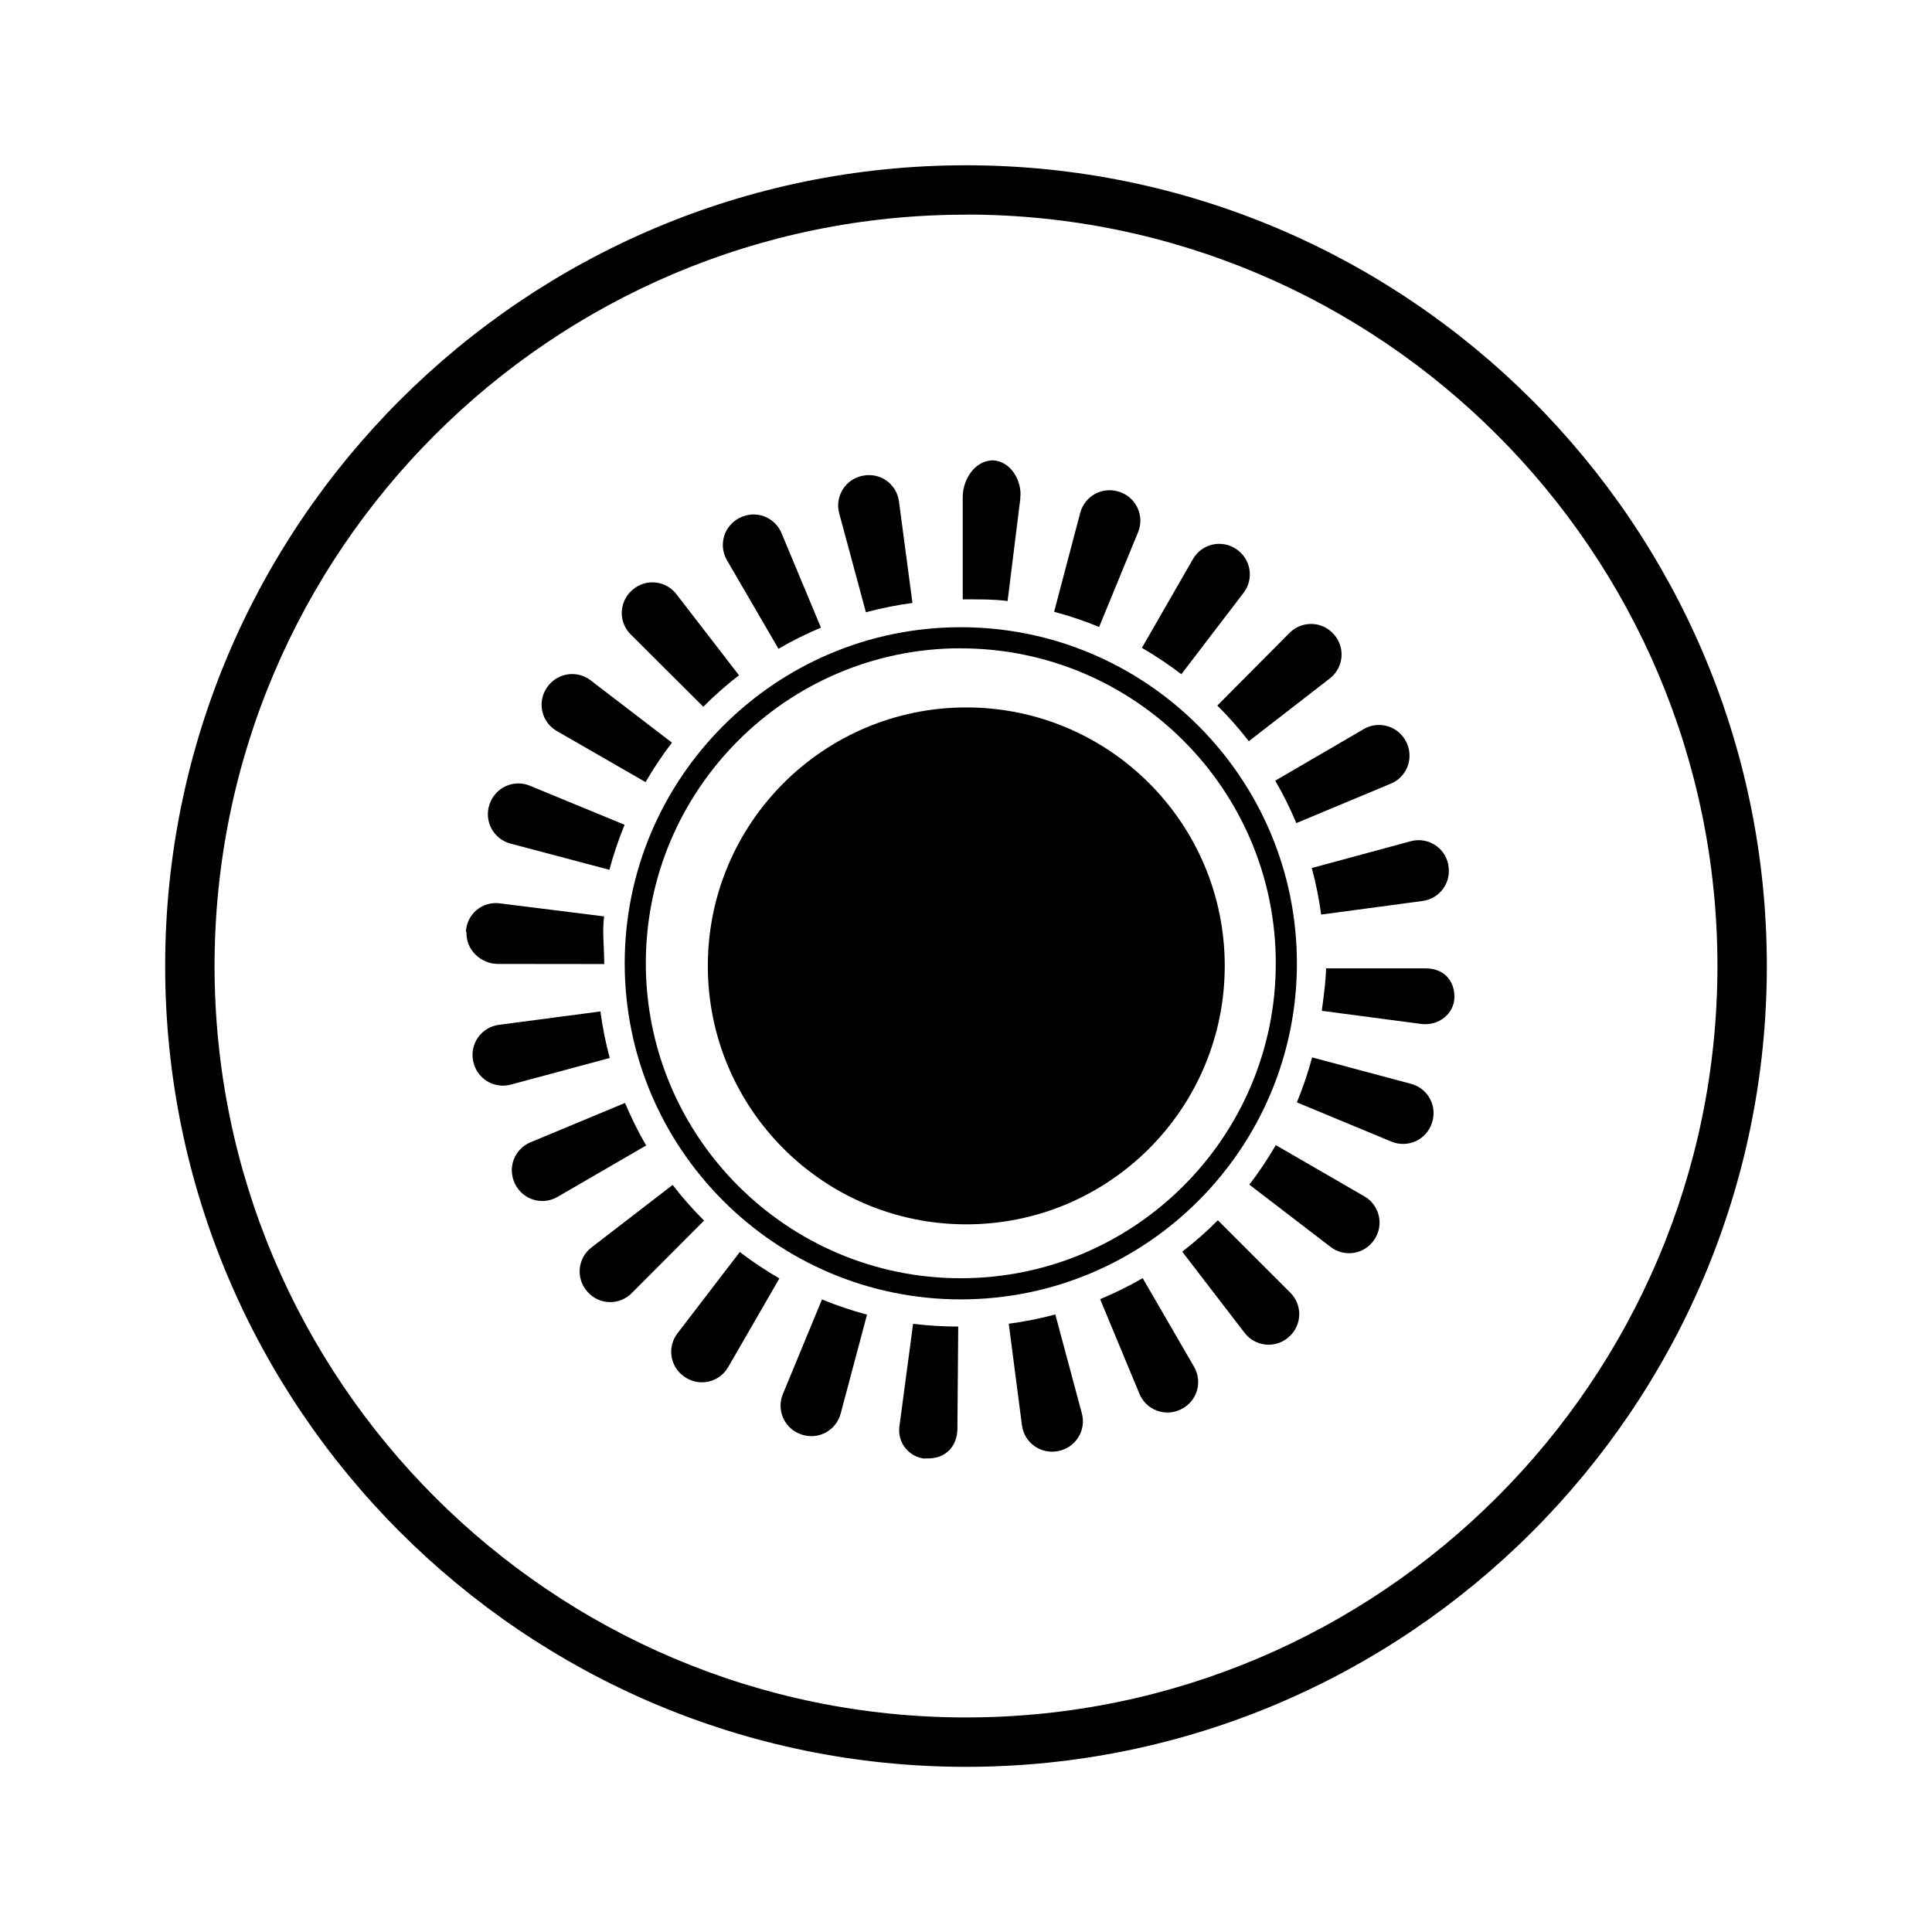 <?xml version="1.0" encoding="UTF-8"?>
<!-- Uploaded to: SVG Repo, www.svgrepo.com, Generator: SVG Repo Mixer Tools -->
<svg fill="#000000" width="800px" height="800px" version="1.1" viewBox="144 144 512 512" xmlns="http://www.w3.org/2000/svg">
 <g>
  <path d="m400 612.23c-117.01 0-212.23-95.219-212.23-212.23 0-117.01 95.219-212.2 212.23-212.2 117.01 0 212.23 95.188 212.23 212.2 0 117.01-95.219 212.23-212.23 212.23zm0-411.34c-109.81-0.031-199.14 89.301-199.14 199.11 0 109.81 89.332 199.14 199.14 199.14 109.81 0 199.14-89.332 199.14-199.14 0-109.81-89.336-199.14-199.14-199.14z"/>
  <path d="m468.57 399.97c0 37.828-30.668 68.492-68.492 68.492-37.828 0-68.496-30.664-68.496-68.492s30.668-68.492 68.496-68.492c37.824 0 68.492 30.664 68.492 68.492"/>
  <path d="m398.62 488.35c-49.121 0-89.066-39.953-89.066-89.066s39.957-89.066 89.066-89.066 89.074 39.957 89.074 89.066-39.957 89.066-89.074 89.066zm0-172.55c-46.023 0-83.469 37.445-83.469 83.469 0 46.023 37.445 83.477 83.469 83.477s83.477-37.398 83.477-83.457c0-46.062-37.445-83.469-83.477-83.469z"/>
  <path d="m382.36 521.96 3.621-27.137c4.133 0.508 8.297 0.75 12.457 0.73h-0.496l-0.219 26.984c0 4.496-2.891 8.289-8.559 7.949v0.082c-2.066-0.184-3.969-1.215-5.254-2.84-1.285-1.629-1.848-3.715-1.551-5.769zm32.469-0.227-3.496-26.926c4.16-0.551 8.285-1.371 12.34-2.457l7.035 26.234c0.574 2.141 0.238 4.426-0.934 6.305-1.168 1.883-3.062 3.199-5.238 3.633l-0.172 0.039h0.004c-2.18 0.438-4.441-0.051-6.25-1.344-1.809-1.293-2.996-3.281-3.285-5.484zm-58.367 2.445-0.164-0.059h0.004c-2.102-0.715-3.812-2.266-4.727-4.285-0.918-2.019-0.957-4.332-0.109-6.383l10.371-25.09c3.887 1.602 7.871 2.949 11.93 4.031l-6.984 26.242c-0.57 2.144-2.004 3.953-3.957 5.004-1.957 1.051-4.258 1.246-6.359 0.539zm89.508-10.789-10.422-25.09h-0.004c3.879-1.609 7.648-3.473 11.281-5.574l13.629 23.512c1.105 1.914 1.371 4.203 0.734 6.324-0.641 2.121-2.129 3.879-4.109 4.867l-0.152 0.074c-1.988 0.984-4.293 1.098-6.371 0.32-2.078-0.781-3.738-2.387-4.586-4.434zm-120.4-4.41-0.145-0.094c-1.84-1.23-3.09-3.172-3.445-5.359-0.359-2.184 0.203-4.422 1.555-6.176l16.523-21.559c3.34 2.562 6.844 4.902 10.488 7.004l-13.582 23.523h-0.004c-1.105 1.918-2.957 3.293-5.113 3.797-2.16 0.508-4.43 0.094-6.273-1.133zm148.28-11.734-16.543-21.535c3.324-2.566 6.481-5.348 9.445-8.324l19.215 19.207c1.562 1.566 2.414 3.707 2.344 5.918-0.07 2.211-1.051 4.297-2.711 5.758l-0.133 0.121c-1.664 1.453-3.852 2.152-6.051 1.938-2.199-0.219-4.211-1.332-5.562-3.078zm-174.14-10.883-0.113-0.133c-1.457-1.664-2.164-3.859-1.949-6.062 0.215-2.203 1.332-4.219 3.086-5.57l21.52-16.574c2.57 3.324 5.352 6.481 8.328 9.445l-19.195 19.25c-1.559 1.57-3.703 2.422-5.914 2.352-2.211-0.066-4.297-1.047-5.762-2.707zm196.92-11.902-21.539-16.52c2.562-3.336 4.906-6.836 7.012-10.473l23.508 13.602c1.91 1.109 3.273 2.957 3.777 5.106 0.504 2.148 0.098 4.41-1.121 6.25l-0.094 0.145c-1.234 1.84-3.176 3.086-5.363 3.445-2.184 0.355-4.422-0.207-6.18-1.555zm-216.09-16.625-0.082-0.156v-0.004c-0.98-1.984-1.094-4.289-0.316-6.359 0.777-2.074 2.379-3.734 4.422-4.586l25.078-10.441c1.613 3.875 3.484 7.641 5.594 11.273l-23.504 13.633c-1.914 1.113-4.203 1.379-6.324 0.742-2.121-0.637-3.883-2.121-4.867-4.106zm232.22-11.293-25.082-10.398c1.609-3.879 2.961-7.863 4.043-11.922l26.234 7.008c2.144 0.574 3.961 2.012 5.008 3.969 1.047 1.961 1.234 4.266 0.52 6.367l-0.059 0.164h0.004c-0.719 2.098-2.273 3.805-4.293 4.715-2.019 0.91-4.328 0.945-6.375 0.098zm-243.35-21.273-0.039-0.164h0.004c-0.43-2.176 0.059-4.43 1.348-6.231 1.293-1.805 3.273-2.988 5.473-3.281l26.93-3.551h-0.004c0.551 4.164 1.371 8.285 2.465 12.336l-26.23 7.055c-2.141 0.578-4.426 0.242-6.309-0.926-1.883-1.172-3.199-3.066-3.637-5.238zm251.19-9.918-26.312-3.477c0.543-4.137 1.152-8.371 1.152-12.594v1.352h26.387c4.637 0 7.621 3.016 7.621 7.641v-0.176c0 4.613-4.25 7.852-8.848 7.254zm-216.45-15.871-28.215-0.031c-4.566 0-8.527-3.836-8.301-8.387 0-0.062-0.164-0.121-0.156-0.176v-0.004c0.098-2.207 1.117-4.277 2.809-5.699 1.691-1.426 3.902-2.074 6.098-1.793l27.711 3.465c-0.527 4.094 0.031 8.273 0.031 12.43zm189.97-13.113c-0.559-4.16-1.387-8.281-2.481-12.336l26.219-7.098h-0.004c2.141-0.578 4.422-0.246 6.309 0.918 1.883 1.164 3.203 3.059 3.641 5.231v0.172-0.004c0.434 2.172-0.047 4.426-1.336 6.231-1.285 1.801-3.262 2.992-5.457 3.285zm-188.62-11.863-26.242-6.957v-0.004c-2.144-0.566-3.957-1.996-5.008-3.949-1.055-1.953-1.25-4.254-0.547-6.359l0.059-0.164c0.711-2.102 2.262-3.812 4.281-4.731 2.019-0.922 4.328-0.961 6.379-0.117l25.102 10.352c-1.602 3.883-2.945 7.867-4.023 11.93zm182.04-12.375c-1.613-3.867-3.481-7.625-5.586-11.246l23.465-13.672v-0.004c1.914-1.113 4.207-1.387 6.328-0.754 2.125 0.633 3.891 2.117 4.883 4.102l0.074 0.152v-0.004c0.984 1.984 1.105 4.289 0.328 6.363-0.773 2.078-2.371 3.742-4.414 4.594zm-172.46-10.859-23.535-13.551c-1.922-1.105-3.301-2.957-3.809-5.117-0.508-2.16-0.098-4.434 1.133-6.281l0.094-0.145c1.238-1.836 3.18-3.082 5.367-3.441 2.184-0.355 4.422 0.203 6.18 1.551l21.562 16.52c-2.555 3.336-4.887 6.832-6.992 10.465zm159.87-10.848c-2.578-3.324-5.363-6.481-8.344-9.449l19.156-19.266v0.004c1.559-1.57 3.699-2.426 5.914-2.359 2.215 0.062 4.301 1.039 5.766 2.699l0.113 0.125c1.457 1.668 2.156 3.859 1.938 6.059-0.215 2.203-1.332 4.215-3.082 5.566zm-144.57-9.125-19.25-19.176c-1.57-1.562-2.422-3.707-2.356-5.918 0.066-2.215 1.047-4.301 2.707-5.766l0.125-0.113c1.664-1.461 3.856-2.172 6.059-1.957 2.203 0.211 4.223 1.324 5.574 3.078l16.602 21.512c-3.332 2.57-6.492 5.356-9.461 8.34zm126.69-8.621h0.004c-3.336-2.551-6.828-4.883-10.461-6.984l13.539-23.547c1.102-1.922 2.953-3.301 5.109-3.809 2.156-0.508 4.426-0.102 6.269 1.125l0.145 0.094c1.84 1.234 3.082 3.176 3.441 5.359 0.355 2.184-0.203 4.422-1.551 6.18zm-106.77-6.746-13.66-23.484c-1.113-1.914-1.383-4.207-0.746-6.328 0.633-2.121 2.121-3.887 4.102-4.875l0.152-0.074c1.984-0.984 4.289-1.105 6.363-0.328 2.074 0.777 3.734 2.375 4.59 4.422l10.461 25.07c-3.875 1.617-7.637 3.484-11.262 5.598zm84.98-5.781c-3.883-1.602-7.867-2.941-11.93-4.019l6.926-26.25 0.004 0.004c0.566-2.144 2-3.957 3.953-5.012 1.949-1.051 4.25-1.246 6.356-0.543l0.164 0.051c2.102 0.711 3.812 2.262 4.734 4.281 0.918 2.019 0.957 4.328 0.113 6.379zm-61.805-3.891-7.078-26.219c-0.578-2.141-0.246-4.426 0.922-6.309 1.168-1.887 3.062-3.203 5.234-3.641l0.172-0.031c2.172-0.434 4.43 0.051 6.231 1.34 1.801 1.289 2.988 3.269 3.277 5.465l3.578 26.922v0.004c-4.164 0.555-8.285 1.379-12.344 2.469zm40.934-30.23-3.387 27.25c-4.062-0.516-8.188-0.441-12.352-0.441h0.461v-27.078c0-4.773 3.273-9.762 8.035-9.762h-0.227c4.742 0.012 8.035 5.348 7.438 10.043z"/>
 </g>
</svg>